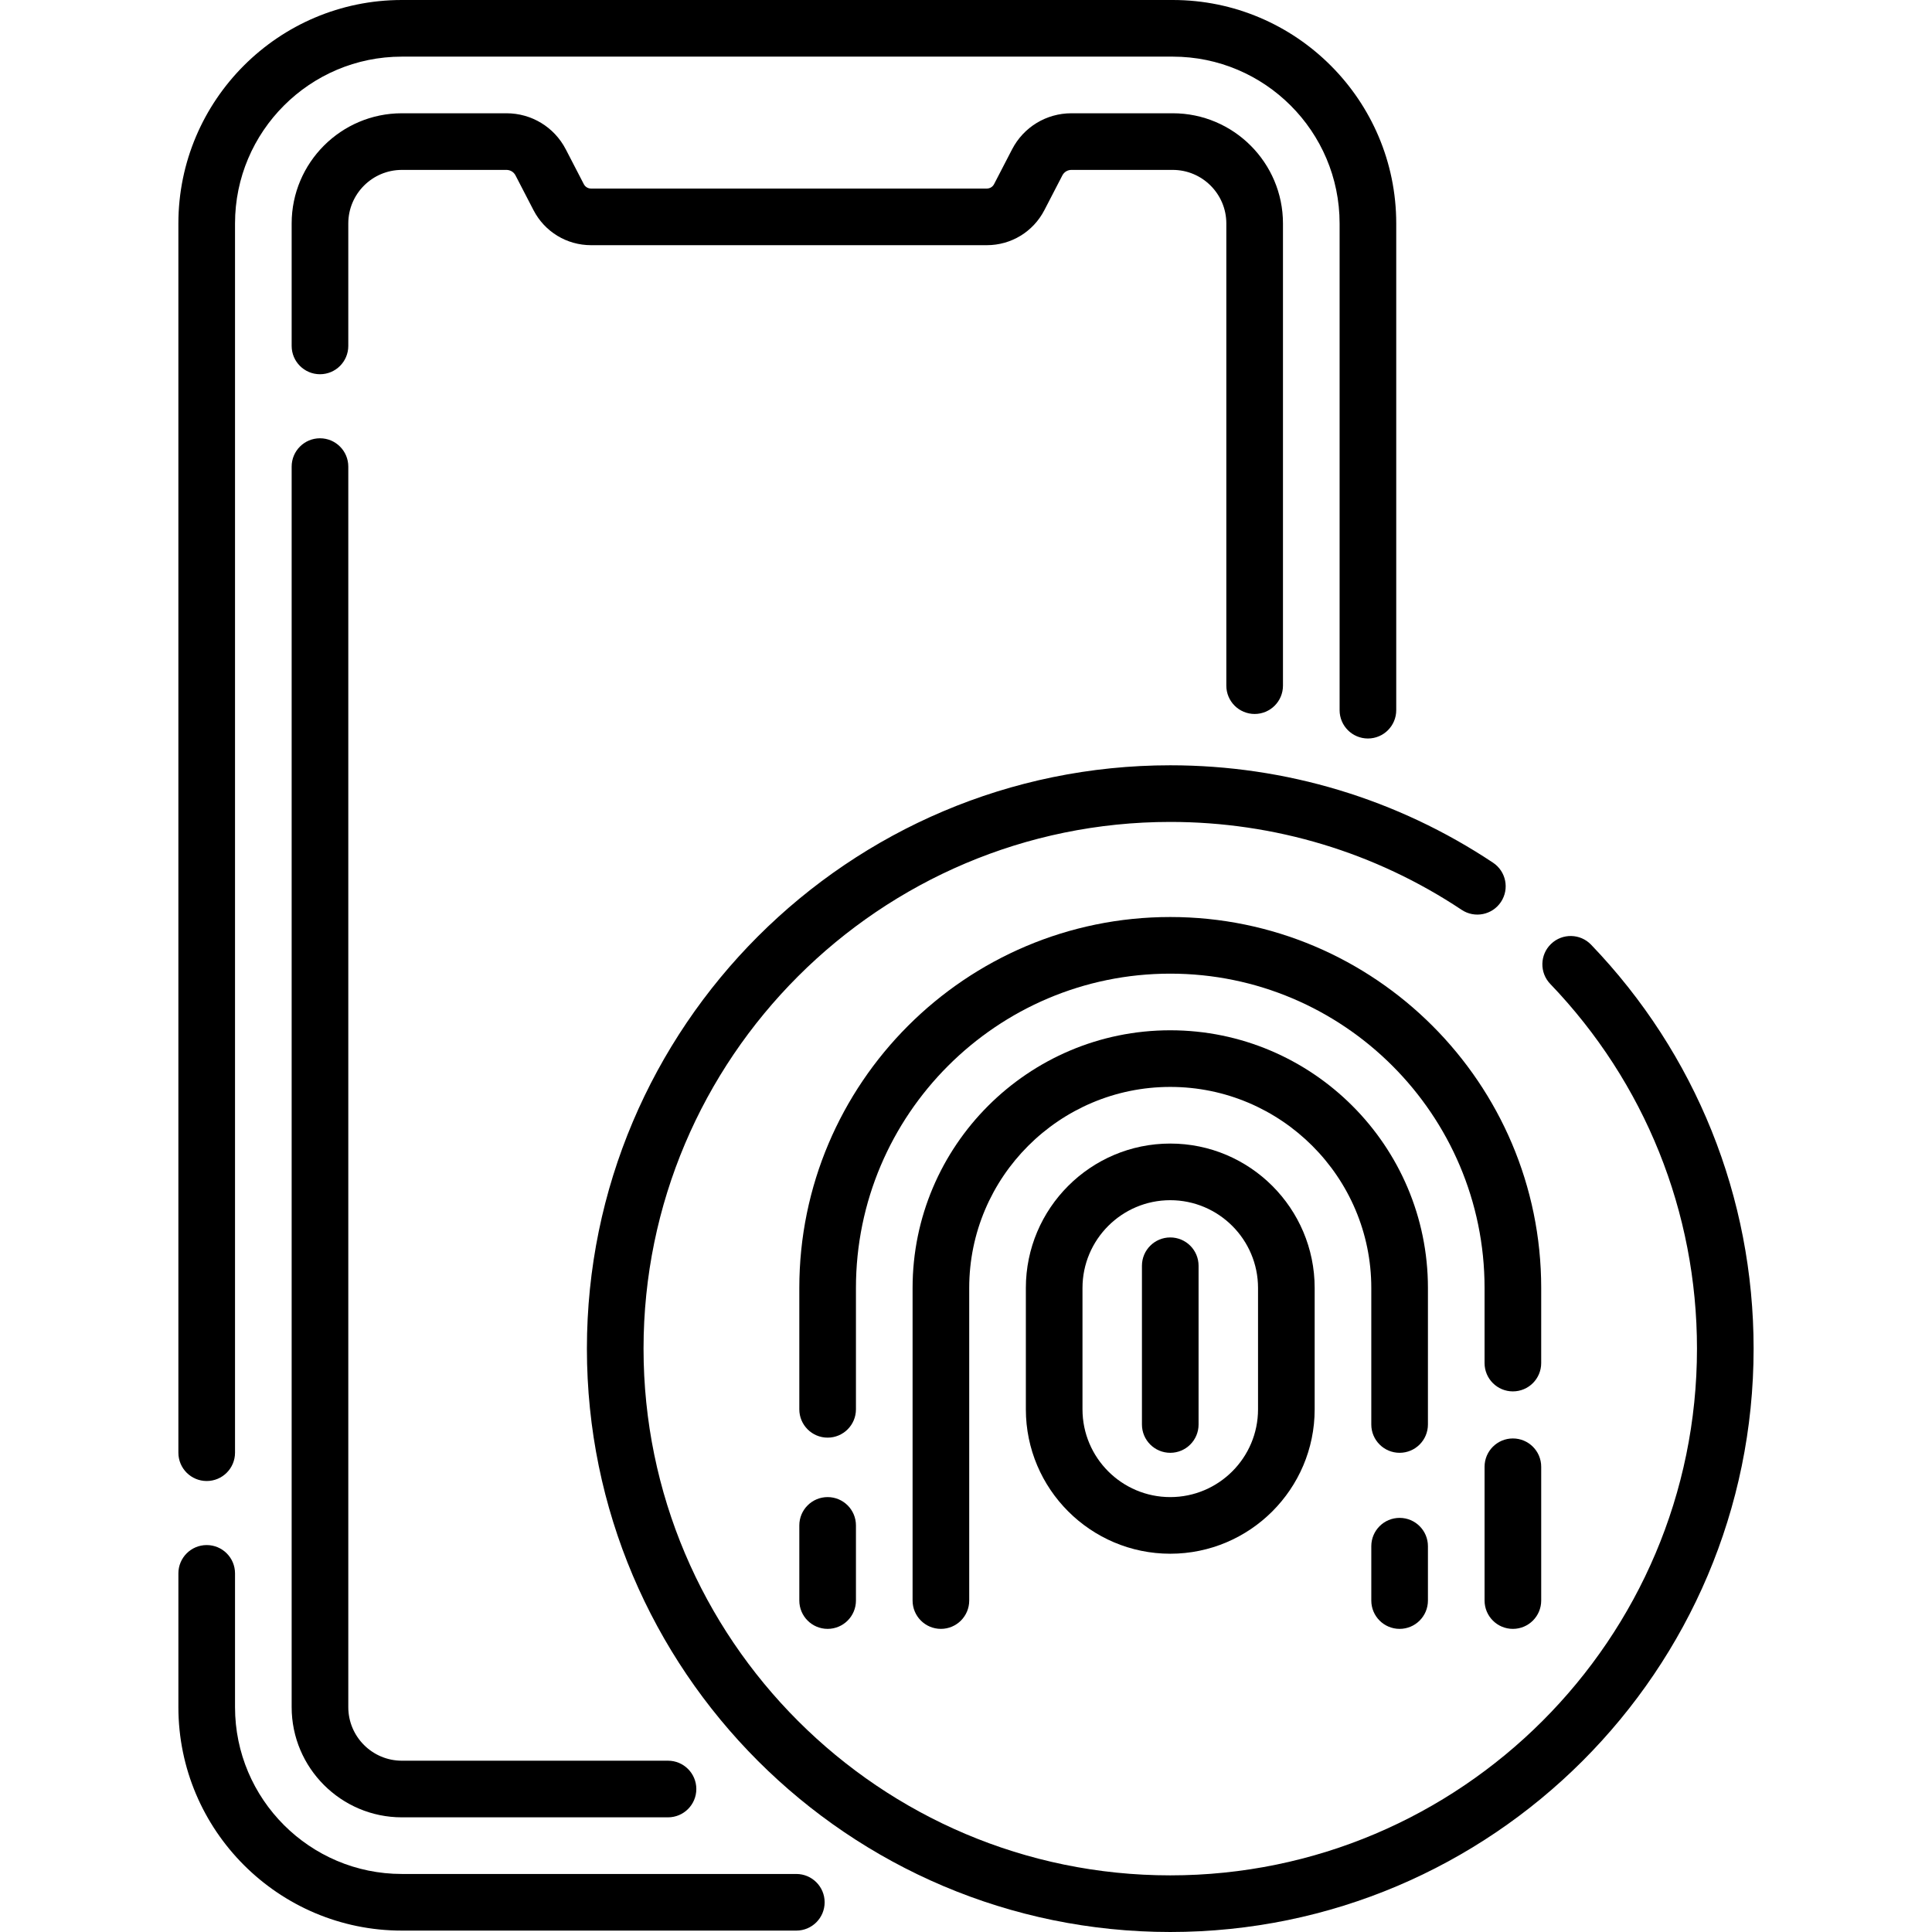 <svg id="Capa_1" enable-background="new 0 0 511.701 511.701" height="512" viewBox="0 0 511.701 511.701" width="512" xmlns="http://www.w3.org/2000/svg"><g><path d="m210.91 496.331h-104.476c-24.365 0-44.188-19.822-44.188-44.187v-35.425c0-4.142-3.357-7.5-7.5-7.5s-7.5 3.358-7.5 7.5v35.425c0 32.636 26.552 59.187 59.188 59.187h104.476c4.143 0 7.5-3.358 7.5-7.5s-3.358-7.5-7.5-7.5z"/><path d="m54.747 392.255c4.143 0 7.5-3.358 7.5-7.5v-325.568c0-24.365 19.822-44.187 44.187-44.187h204.18c24.365 0 44.188 19.822 44.188 44.187v128.908c0 4.142 3.357 7.5 7.5 7.5s7.5-3.358 7.5-7.5v-128.908c0-32.636-26.552-59.187-59.188-59.187h-204.18c-32.635 0-59.187 26.551-59.187 59.187v325.568c0 4.142 3.357 7.5 7.5 7.5z"/><path d="m84.747 116.081c-4.143 0-7.5 3.358-7.5 7.5v328.563c0 16.094 13.094 29.187 29.188 29.187h70.491c4.143 0 7.5-3.358 7.5-7.5s-3.357-7.5-7.5-7.5h-70.491c-7.823 0-14.188-6.364-14.188-14.187v-328.563c0-4.143-3.358-7.5-7.5-7.5z"/><path d="m332.302 189.098c4.143 0 7.5-3.358 7.5-7.5v-122.411c0-16.094-13.094-29.187-29.188-29.187h-26.855c-6.634 0-12.65 3.66-15.702 9.551l-4.774 9.221c-.372.718-1.105 1.165-1.915 1.165h-104.827c-.81 0-1.543-.446-1.915-1.165l-4.775-9.221c-3.051-5.891-9.068-9.551-15.702-9.551h-27.716c-16.093 0-29.186 13.093-29.186 29.187v32.431c0 4.142 3.357 7.5 7.5 7.5s7.5-3.358 7.5-7.5v-32.431c0-7.822 6.364-14.187 14.187-14.187h27.716c1.007 0 1.919.556 2.382 1.449l4.774 9.22c2.96 5.717 8.798 9.268 15.235 9.268h104.826c6.438 0 12.275-3.551 15.235-9.268l4.773-9.219c.464-.894 1.376-1.45 2.383-1.45h26.855c7.823 0 14.188 6.364 14.188 14.187v122.411c.001 4.142 3.358 7.5 7.501 7.5z"/><path d="m421.415 250.212c-2.869-2.988-7.616-3.084-10.604-.216s-3.085 7.616-.216 10.604c25.059 26.103 38.859 60.407 38.859 96.595 0 76.923-62.582 139.505-139.505 139.505s-139.504-62.582-139.504-139.505 62.581-139.504 139.504-139.504c27.602 0 54.291 8.053 77.184 23.288 3.447 2.294 8.104 1.36 10.399-2.088s1.359-8.104-2.089-10.399c-25.362-16.879-54.926-25.801-85.494-25.801-85.193 0-154.504 69.311-154.504 154.504 0 85.194 69.311 154.505 154.504 154.505 85.194 0 154.505-69.311 154.505-154.505 0-40.079-15.285-78.073-43.039-106.983z"/><path d="m408.196 341.124c0-54.173-44.073-98.247-98.247-98.247-54.173 0-98.246 44.073-98.246 98.247v32.144c0 4.142 3.357 7.5 7.5 7.5s7.5-3.358 7.5-7.5v-32.144c0-45.902 37.344-83.247 83.246-83.247s83.247 37.344 83.247 83.247v19.894c0 4.142 3.357 7.5 7.5 7.5s7.5-3.358 7.5-7.5z"/><path d="m378.196 341.124c0-37.631-30.615-68.247-68.247-68.247-37.631 0-68.246 30.615-68.246 68.247v82.792c0 4.142 3.357 7.5 7.5 7.5s7.5-3.358 7.5-7.5v-82.792c0-29.36 23.886-53.247 53.246-53.247s53.247 23.886 53.247 53.247v36.16c0 4.142 3.357 7.5 7.5 7.5s7.5-3.358 7.5-7.5z"/><path d="m309.949 302.878c-21.089 0-38.246 17.157-38.246 38.246v32.144c0 21.089 17.157 38.246 38.246 38.246 21.09 0 38.247-17.157 38.247-38.246v-32.144c0-21.089-17.157-38.246-38.247-38.246zm23.247 70.39c0 12.818-10.429 23.246-23.247 23.246s-23.246-10.428-23.246-23.246v-32.144c0-12.818 10.428-23.246 23.246-23.246s23.247 10.428 23.247 23.246z"/><path d="m309.949 327.743c-4.143 0-7.5 3.358-7.5 7.5v42.042c0 4.142 3.357 7.5 7.5 7.5s7.5-3.358 7.5-7.5v-42.042c0-4.142-3.357-7.5-7.5-7.5z"/><path d="m219.203 396.514c-4.143 0-7.5 3.358-7.5 7.5v19.902c0 4.142 3.357 7.5 7.5 7.5s7.5-3.358 7.5-7.5v-19.902c0-4.142-3.358-7.5-7.5-7.5z"/><path d="m400.696 380.981c-4.143 0-7.5 3.358-7.5 7.5v35.436c0 4.142 3.357 7.5 7.5 7.5s7.5-3.358 7.5-7.5v-35.436c0-4.142-3.357-7.5-7.5-7.5z"/><path d="m370.696 402.02c-4.143 0-7.5 3.358-7.5 7.5v14.396c0 4.142 3.357 7.5 7.5 7.5s7.5-3.358 7.5-7.5v-14.396c0-4.142-3.357-7.5-7.5-7.5z"/></g></svg>